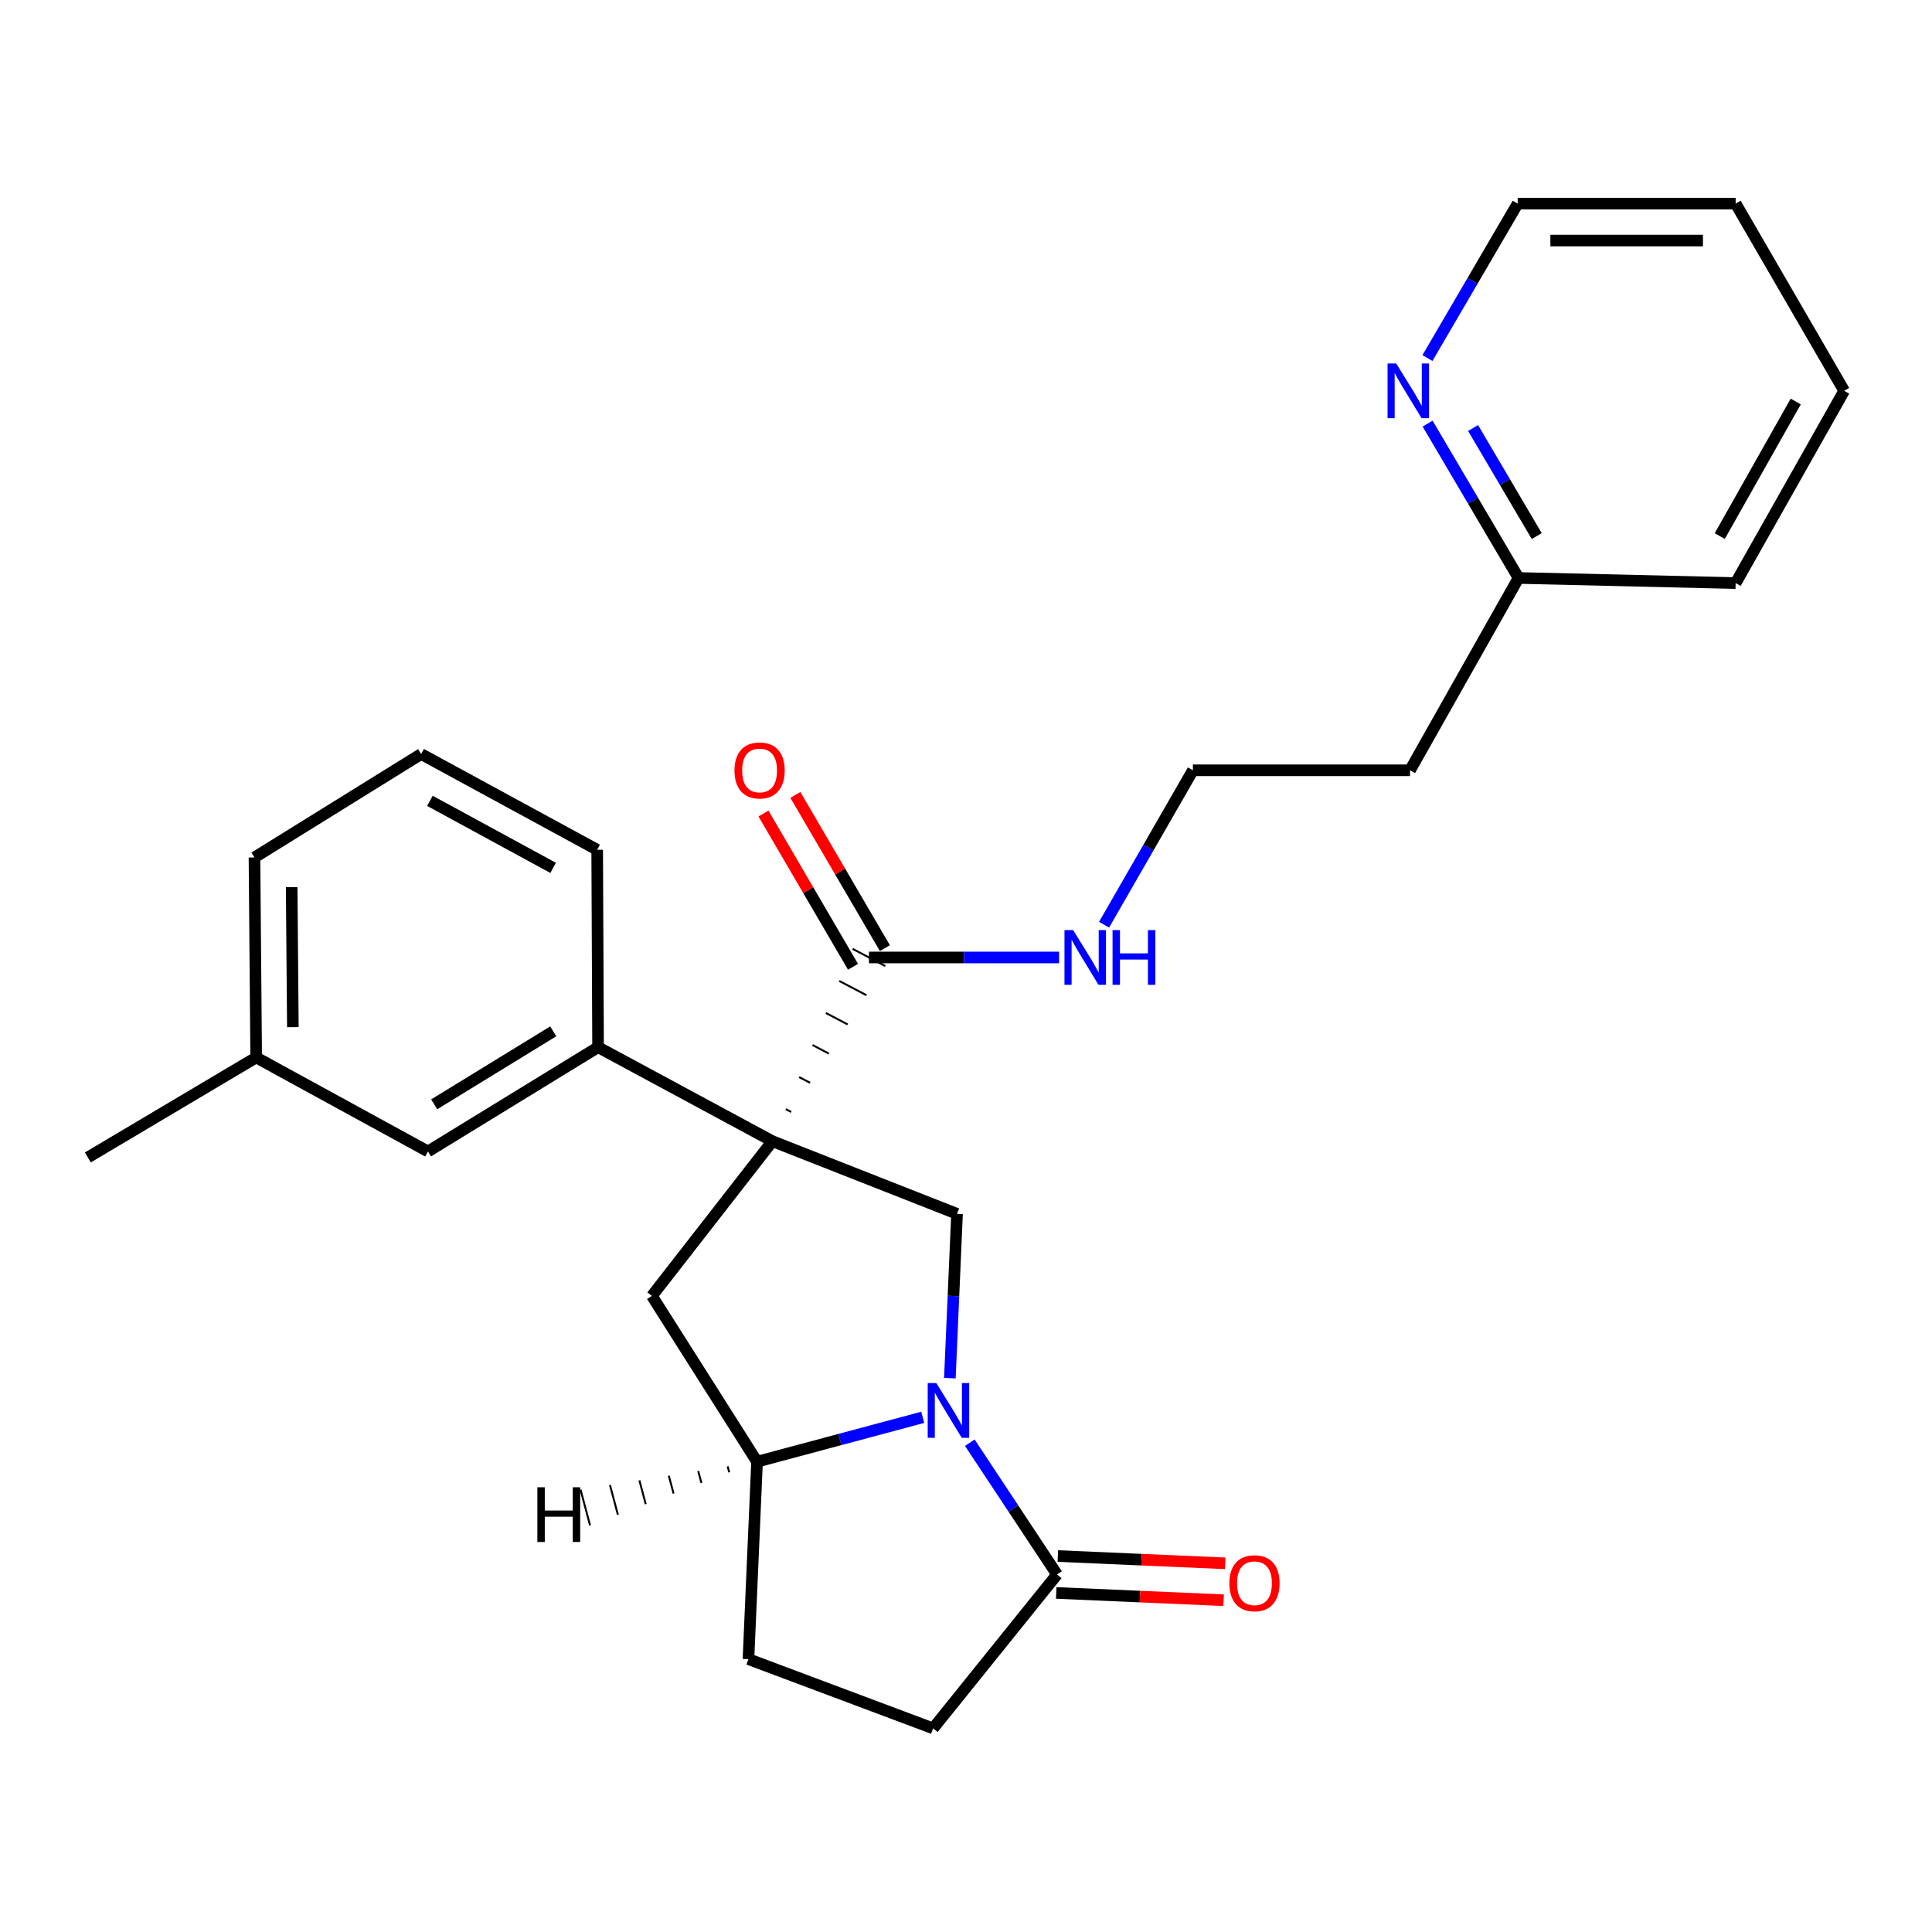 <?xml version='1.0' encoding='iso-8859-1'?>
<svg version='1.1' baseProfile='full'
              xmlns='http://www.w3.org/2000/svg'
                      xmlns:rdkit='http://www.rdkit.org/xml'
                      xmlns:xlink='http://www.w3.org/1999/xlink'
                  xml:space='preserve'
width='1000px' height='1000px' viewBox='0 0 1000 1000'>
<!-- END OF HEADER -->
<rect style='opacity:1.0;fill:#FFFFFF;stroke:none' width='1000' height='1000' x='0' y='0'> </rect>
<path class='bond-1' d='M 399.803,590.68 L 495.358,628.281' style='fill:none;fill-rule:evenodd;stroke:#000000;stroke-width:6px;stroke-linecap:butt;stroke-linejoin:miter;stroke-opacity:1' />
<path class='bond-2' d='M 399.803,590.68 L 337.431,670.769' style='fill:none;fill-rule:evenodd;stroke:#000000;stroke-width:6px;stroke-linecap:butt;stroke-linejoin:miter;stroke-opacity:1' />
<path class='bond-5' d='M 409.541,575.571 L 406.72,574.089' style='fill:none;fill-rule:evenodd;stroke:#000000;stroke-width:1.0px;stroke-linecap:butt;stroke-linejoin:miter;stroke-opacity:1' />
<path class='bond-5' d='M 419.279,560.462 L 413.637,557.498' style='fill:none;fill-rule:evenodd;stroke:#000000;stroke-width:1.0px;stroke-linecap:butt;stroke-linejoin:miter;stroke-opacity:1' />
<path class='bond-5' d='M 429.017,545.354 L 420.555,540.907' style='fill:none;fill-rule:evenodd;stroke:#000000;stroke-width:1.0px;stroke-linecap:butt;stroke-linejoin:miter;stroke-opacity:1' />
<path class='bond-5' d='M 438.755,530.245 L 427.472,524.316' style='fill:none;fill-rule:evenodd;stroke:#000000;stroke-width:1.0px;stroke-linecap:butt;stroke-linejoin:miter;stroke-opacity:1' />
<path class='bond-5' d='M 448.493,515.136 L 434.389,507.726' style='fill:none;fill-rule:evenodd;stroke:#000000;stroke-width:1.0px;stroke-linecap:butt;stroke-linejoin:miter;stroke-opacity:1' />
<path class='bond-5' d='M 458.232,500.028 L 441.306,491.135' style='fill:none;fill-rule:evenodd;stroke:#000000;stroke-width:1.0px;stroke-linecap:butt;stroke-linejoin:miter;stroke-opacity:1' />
<path class='bond-6' d='M 399.803,590.68 L 309.559,542.02' style='fill:none;fill-rule:evenodd;stroke:#000000;stroke-width:6px;stroke-linecap:butt;stroke-linejoin:miter;stroke-opacity:1' />
<path class='bond-0' d='M 491.647,713.333 L 493.503,670.807' style='fill:none;fill-rule:evenodd;stroke:#0000FF;stroke-width:6px;stroke-linecap:butt;stroke-linejoin:miter;stroke-opacity:1' />
<path class='bond-0' d='M 493.503,670.807 L 495.358,628.281' style='fill:none;fill-rule:evenodd;stroke:#000000;stroke-width:6px;stroke-linecap:butt;stroke-linejoin:miter;stroke-opacity:1' />
<path class='bond-3' d='M 501.975,746.745 L 524.547,780.849' style='fill:none;fill-rule:evenodd;stroke:#0000FF;stroke-width:6px;stroke-linecap:butt;stroke-linejoin:miter;stroke-opacity:1' />
<path class='bond-3' d='M 524.547,780.849 L 547.119,814.952' style='fill:none;fill-rule:evenodd;stroke:#000000;stroke-width:6px;stroke-linecap:butt;stroke-linejoin:miter;stroke-opacity:1' />
<path class='bond-26' d='M 477.614,733.603 L 434.731,745.088' style='fill:none;fill-rule:evenodd;stroke:#0000FF;stroke-width:6px;stroke-linecap:butt;stroke-linejoin:miter;stroke-opacity:1' />
<path class='bond-26' d='M 434.731,745.088 L 391.847,756.573' style='fill:none;fill-rule:evenodd;stroke:#000000;stroke-width:6px;stroke-linecap:butt;stroke-linejoin:miter;stroke-opacity:1' />
<path class='bond-4' d='M 337.431,670.769 L 391.847,756.573' style='fill:none;fill-rule:evenodd;stroke:#000000;stroke-width:6px;stroke-linecap:butt;stroke-linejoin:miter;stroke-opacity:1' />
<path class='bond-9' d='M 546.703,824.502 L 590.021,826.389' style='fill:none;fill-rule:evenodd;stroke:#000000;stroke-width:6px;stroke-linecap:butt;stroke-linejoin:miter;stroke-opacity:1' />
<path class='bond-9' d='M 590.021,826.389 L 633.34,828.275' style='fill:none;fill-rule:evenodd;stroke:#FF0000;stroke-width:6px;stroke-linecap:butt;stroke-linejoin:miter;stroke-opacity:1' />
<path class='bond-9' d='M 547.535,805.401 L 590.853,807.288' style='fill:none;fill-rule:evenodd;stroke:#000000;stroke-width:6px;stroke-linecap:butt;stroke-linejoin:miter;stroke-opacity:1' />
<path class='bond-9' d='M 590.853,807.288 L 634.172,809.174' style='fill:none;fill-rule:evenodd;stroke:#FF0000;stroke-width:6px;stroke-linecap:butt;stroke-linejoin:miter;stroke-opacity:1' />
<path class='bond-28' d='M 547.119,814.952 L 482.973,894.606' style='fill:none;fill-rule:evenodd;stroke:#000000;stroke-width:6px;stroke-linecap:butt;stroke-linejoin:miter;stroke-opacity:1' />
<path class='bond-11' d='M 391.847,756.573 L 387.397,858.767' style='fill:none;fill-rule:evenodd;stroke:#000000;stroke-width:6px;stroke-linecap:butt;stroke-linejoin:miter;stroke-opacity:1' />
<path class='bond-30' d='M 376.621,758.988 L 377.443,762.067' style='fill:none;fill-rule:evenodd;stroke:#000000;stroke-width:1.0px;stroke-linecap:butt;stroke-linejoin:miter;stroke-opacity:1' />
<path class='bond-30' d='M 361.395,761.403 L 363.039,767.561' style='fill:none;fill-rule:evenodd;stroke:#000000;stroke-width:1.0px;stroke-linecap:butt;stroke-linejoin:miter;stroke-opacity:1' />
<path class='bond-30' d='M 346.169,763.818 L 348.634,773.055' style='fill:none;fill-rule:evenodd;stroke:#000000;stroke-width:1.0px;stroke-linecap:butt;stroke-linejoin:miter;stroke-opacity:1' />
<path class='bond-30' d='M 330.943,766.233 L 334.23,778.548' style='fill:none;fill-rule:evenodd;stroke:#000000;stroke-width:1.0px;stroke-linecap:butt;stroke-linejoin:miter;stroke-opacity:1' />
<path class='bond-30' d='M 315.717,768.648 L 319.825,784.042' style='fill:none;fill-rule:evenodd;stroke:#000000;stroke-width:1.0px;stroke-linecap:butt;stroke-linejoin:miter;stroke-opacity:1' />
<path class='bond-30' d='M 300.491,771.063 L 305.421,789.536' style='fill:none;fill-rule:evenodd;stroke:#000000;stroke-width:1.0px;stroke-linecap:butt;stroke-linejoin:miter;stroke-opacity:1' />
<path class='bond-12' d='M 458.023,490.759 L 434.852,451.1' style='fill:none;fill-rule:evenodd;stroke:#000000;stroke-width:6px;stroke-linecap:butt;stroke-linejoin:miter;stroke-opacity:1' />
<path class='bond-12' d='M 434.852,451.1 L 411.681,411.441' style='fill:none;fill-rule:evenodd;stroke:#FF0000;stroke-width:6px;stroke-linecap:butt;stroke-linejoin:miter;stroke-opacity:1' />
<path class='bond-12' d='M 441.515,500.404 L 418.344,460.745' style='fill:none;fill-rule:evenodd;stroke:#000000;stroke-width:6px;stroke-linecap:butt;stroke-linejoin:miter;stroke-opacity:1' />
<path class='bond-12' d='M 418.344,460.745 L 395.173,421.086' style='fill:none;fill-rule:evenodd;stroke:#FF0000;stroke-width:6px;stroke-linecap:butt;stroke-linejoin:miter;stroke-opacity:1' />
<path class='bond-13' d='M 449.769,495.581 L 498.972,495.581' style='fill:none;fill-rule:evenodd;stroke:#000000;stroke-width:6px;stroke-linecap:butt;stroke-linejoin:miter;stroke-opacity:1' />
<path class='bond-13' d='M 498.972,495.581 L 548.175,495.581' style='fill:none;fill-rule:evenodd;stroke:#0000FF;stroke-width:6px;stroke-linecap:butt;stroke-linejoin:miter;stroke-opacity:1' />
<path class='bond-7' d='M 309.559,542.02 L 221.524,595.991' style='fill:none;fill-rule:evenodd;stroke:#000000;stroke-width:6px;stroke-linecap:butt;stroke-linejoin:miter;stroke-opacity:1' />
<path class='bond-7' d='M 286.361,533.816 L 224.736,571.595' style='fill:none;fill-rule:evenodd;stroke:#000000;stroke-width:6px;stroke-linecap:butt;stroke-linejoin:miter;stroke-opacity:1' />
<path class='bond-18' d='M 309.559,542.02 L 309.102,439.848' style='fill:none;fill-rule:evenodd;stroke:#000000;stroke-width:6px;stroke-linecap:butt;stroke-linejoin:miter;stroke-opacity:1' />
<path class='bond-15' d='M 221.524,595.991 L 132.597,547.342' style='fill:none;fill-rule:evenodd;stroke:#000000;stroke-width:6px;stroke-linecap:butt;stroke-linejoin:miter;stroke-opacity:1' />
<path class='bond-8' d='M 482.973,894.606 L 387.397,858.767' style='fill:none;fill-rule:evenodd;stroke:#000000;stroke-width:6px;stroke-linecap:butt;stroke-linejoin:miter;stroke-opacity:1' />
<path class='bond-10' d='M 738.931,219.258 L 762.464,259.209' style='fill:none;fill-rule:evenodd;stroke:#0000FF;stroke-width:6px;stroke-linecap:butt;stroke-linejoin:miter;stroke-opacity:1' />
<path class='bond-10' d='M 762.464,259.209 L 785.996,299.16' style='fill:none;fill-rule:evenodd;stroke:#000000;stroke-width:6px;stroke-linecap:butt;stroke-linejoin:miter;stroke-opacity:1' />
<path class='bond-10' d='M 762.465,221.54 L 778.938,249.505' style='fill:none;fill-rule:evenodd;stroke:#0000FF;stroke-width:6px;stroke-linecap:butt;stroke-linejoin:miter;stroke-opacity:1' />
<path class='bond-10' d='M 778.938,249.505 L 795.411,277.471' style='fill:none;fill-rule:evenodd;stroke:#000000;stroke-width:6px;stroke-linecap:butt;stroke-linejoin:miter;stroke-opacity:1' />
<path class='bond-20' d='M 738.848,185.322 L 762.199,145.358' style='fill:none;fill-rule:evenodd;stroke:#0000FF;stroke-width:6px;stroke-linecap:butt;stroke-linejoin:miter;stroke-opacity:1' />
<path class='bond-20' d='M 762.199,145.358 L 785.55,105.394' style='fill:none;fill-rule:evenodd;stroke:#000000;stroke-width:6px;stroke-linecap:butt;stroke-linejoin:miter;stroke-opacity:1' />
<path class='bond-17' d='M 571.467,478.627 L 594.457,438.663' style='fill:none;fill-rule:evenodd;stroke:#0000FF;stroke-width:6px;stroke-linecap:butt;stroke-linejoin:miter;stroke-opacity:1' />
<path class='bond-17' d='M 594.457,438.663 L 617.447,398.698' style='fill:none;fill-rule:evenodd;stroke:#000000;stroke-width:6px;stroke-linecap:butt;stroke-linejoin:miter;stroke-opacity:1' />
<path class='bond-14' d='M 785.996,299.16 L 729.817,398.698' style='fill:none;fill-rule:evenodd;stroke:#000000;stroke-width:6px;stroke-linecap:butt;stroke-linejoin:miter;stroke-opacity:1' />
<path class='bond-22' d='M 785.996,299.16 L 898.366,301.805' style='fill:none;fill-rule:evenodd;stroke:#000000;stroke-width:6px;stroke-linecap:butt;stroke-linejoin:miter;stroke-opacity:1' />
<path class='bond-23' d='M 132.597,547.342 L 45.455,599.092' style='fill:none;fill-rule:evenodd;stroke:#000000;stroke-width:6px;stroke-linecap:butt;stroke-linejoin:miter;stroke-opacity:1' />
<path class='bond-27' d='M 132.597,547.342 L 131.715,443.82' style='fill:none;fill-rule:evenodd;stroke:#000000;stroke-width:6px;stroke-linecap:butt;stroke-linejoin:miter;stroke-opacity:1' />
<path class='bond-27' d='M 151.584,531.651 L 150.967,459.186' style='fill:none;fill-rule:evenodd;stroke:#000000;stroke-width:6px;stroke-linecap:butt;stroke-linejoin:miter;stroke-opacity:1' />
<path class='bond-16' d='M 729.817,398.698 L 617.447,398.698' style='fill:none;fill-rule:evenodd;stroke:#000000;stroke-width:6px;stroke-linecap:butt;stroke-linejoin:miter;stroke-opacity:1' />
<path class='bond-19' d='M 309.102,439.848 L 217.987,390.286' style='fill:none;fill-rule:evenodd;stroke:#000000;stroke-width:6px;stroke-linecap:butt;stroke-linejoin:miter;stroke-opacity:1' />
<path class='bond-19' d='M 286.299,449.209 L 222.518,414.516' style='fill:none;fill-rule:evenodd;stroke:#000000;stroke-width:6px;stroke-linecap:butt;stroke-linejoin:miter;stroke-opacity:1' />
<path class='bond-21' d='M 217.987,390.286 L 131.715,443.82' style='fill:none;fill-rule:evenodd;stroke:#000000;stroke-width:6px;stroke-linecap:butt;stroke-linejoin:miter;stroke-opacity:1' />
<path class='bond-29' d='M 785.55,105.394 L 898.366,105.394' style='fill:none;fill-rule:evenodd;stroke:#000000;stroke-width:6px;stroke-linecap:butt;stroke-linejoin:miter;stroke-opacity:1' />
<path class='bond-29' d='M 802.472,124.514 L 881.444,124.514' style='fill:none;fill-rule:evenodd;stroke:#000000;stroke-width:6px;stroke-linecap:butt;stroke-linejoin:miter;stroke-opacity:1' />
<path class='bond-25' d='M 898.366,301.805 L 954.545,202.288' style='fill:none;fill-rule:evenodd;stroke:#000000;stroke-width:6px;stroke-linecap:butt;stroke-linejoin:miter;stroke-opacity:1' />
<path class='bond-25' d='M 890.143,277.478 L 929.469,207.816' style='fill:none;fill-rule:evenodd;stroke:#000000;stroke-width:6px;stroke-linecap:butt;stroke-linejoin:miter;stroke-opacity:1' />
<path class='bond-24' d='M 898.366,105.394 L 954.545,202.288' style='fill:none;fill-rule:evenodd;stroke:#000000;stroke-width:6px;stroke-linecap:butt;stroke-linejoin:miter;stroke-opacity:1' />
<path  class='atom-1' d='M 484.658 715.88
L 493.938 730.88
Q 494.858 732.36, 496.338 735.04
Q 497.818 737.72, 497.898 737.88
L 497.898 715.88
L 501.658 715.88
L 501.658 744.2
L 497.778 744.2
L 487.818 727.8
Q 486.658 725.88, 485.418 723.68
Q 484.218 721.48, 483.858 720.8
L 483.858 744.2
L 480.178 744.2
L 480.178 715.88
L 484.658 715.88
' fill='#0000FF'/>
<path  class='atom-10' d='M 636.313 819.482
Q 636.313 812.682, 639.673 808.882
Q 643.033 805.082, 649.313 805.082
Q 655.593 805.082, 658.953 808.882
Q 662.313 812.682, 662.313 819.482
Q 662.313 826.362, 658.913 830.282
Q 655.513 834.162, 649.313 834.162
Q 643.073 834.162, 639.673 830.282
Q 636.313 826.402, 636.313 819.482
M 649.313 830.962
Q 653.633 830.962, 655.953 828.082
Q 658.313 825.162, 658.313 819.482
Q 658.313 813.922, 655.953 811.122
Q 653.633 808.282, 649.313 808.282
Q 644.993 808.282, 642.633 811.082
Q 640.313 813.882, 640.313 819.482
Q 640.313 825.202, 642.633 828.082
Q 644.993 830.962, 649.313 830.962
' fill='#FF0000'/>
<path  class='atom-11' d='M 722.675 188.128
L 731.955 203.128
Q 732.875 204.608, 734.355 207.288
Q 735.835 209.968, 735.915 210.128
L 735.915 188.128
L 739.675 188.128
L 739.675 216.448
L 735.795 216.448
L 725.835 200.048
Q 724.675 198.128, 723.435 195.928
Q 722.235 193.728, 721.875 193.048
L 721.875 216.448
L 718.195 216.448
L 718.195 188.128
L 722.675 188.128
' fill='#0000FF'/>
<path  class='atom-13' d='M 380.164 398.778
Q 380.164 391.978, 383.524 388.178
Q 386.884 384.378, 393.164 384.378
Q 399.444 384.378, 402.804 388.178
Q 406.164 391.978, 406.164 398.778
Q 406.164 405.658, 402.764 409.578
Q 399.364 413.458, 393.164 413.458
Q 386.924 413.458, 383.524 409.578
Q 380.164 405.698, 380.164 398.778
M 393.164 410.258
Q 397.484 410.258, 399.804 407.378
Q 402.164 404.458, 402.164 398.778
Q 402.164 393.218, 399.804 390.418
Q 397.484 387.578, 393.164 387.578
Q 388.844 387.578, 386.484 390.378
Q 384.164 393.178, 384.164 398.778
Q 384.164 404.498, 386.484 407.378
Q 388.844 410.258, 393.164 410.258
' fill='#FF0000'/>
<path  class='atom-14' d='M 555.454 481.421
L 564.734 496.421
Q 565.654 497.901, 567.134 500.581
Q 568.614 503.261, 568.694 503.421
L 568.694 481.421
L 572.454 481.421
L 572.454 509.741
L 568.574 509.741
L 558.614 493.341
Q 557.454 491.421, 556.214 489.221
Q 555.014 487.021, 554.654 486.341
L 554.654 509.741
L 550.974 509.741
L 550.974 481.421
L 555.454 481.421
' fill='#0000FF'/>
<path  class='atom-14' d='M 575.854 481.421
L 579.694 481.421
L 579.694 493.461
L 594.174 493.461
L 594.174 481.421
L 598.014 481.421
L 598.014 509.741
L 594.174 509.741
L 594.174 496.661
L 579.694 496.661
L 579.694 509.741
L 575.854 509.741
L 575.854 481.421
' fill='#0000FF'/>
<path  class='atom-27' d='M 278.14 769.806
L 281.98 769.806
L 281.98 781.846
L 296.46 781.846
L 296.46 769.806
L 300.3 769.806
L 300.3 798.126
L 296.46 798.126
L 296.46 785.046
L 281.98 785.046
L 281.98 798.126
L 278.14 798.126
L 278.14 769.806
' fill='#000000'/>
</svg>
